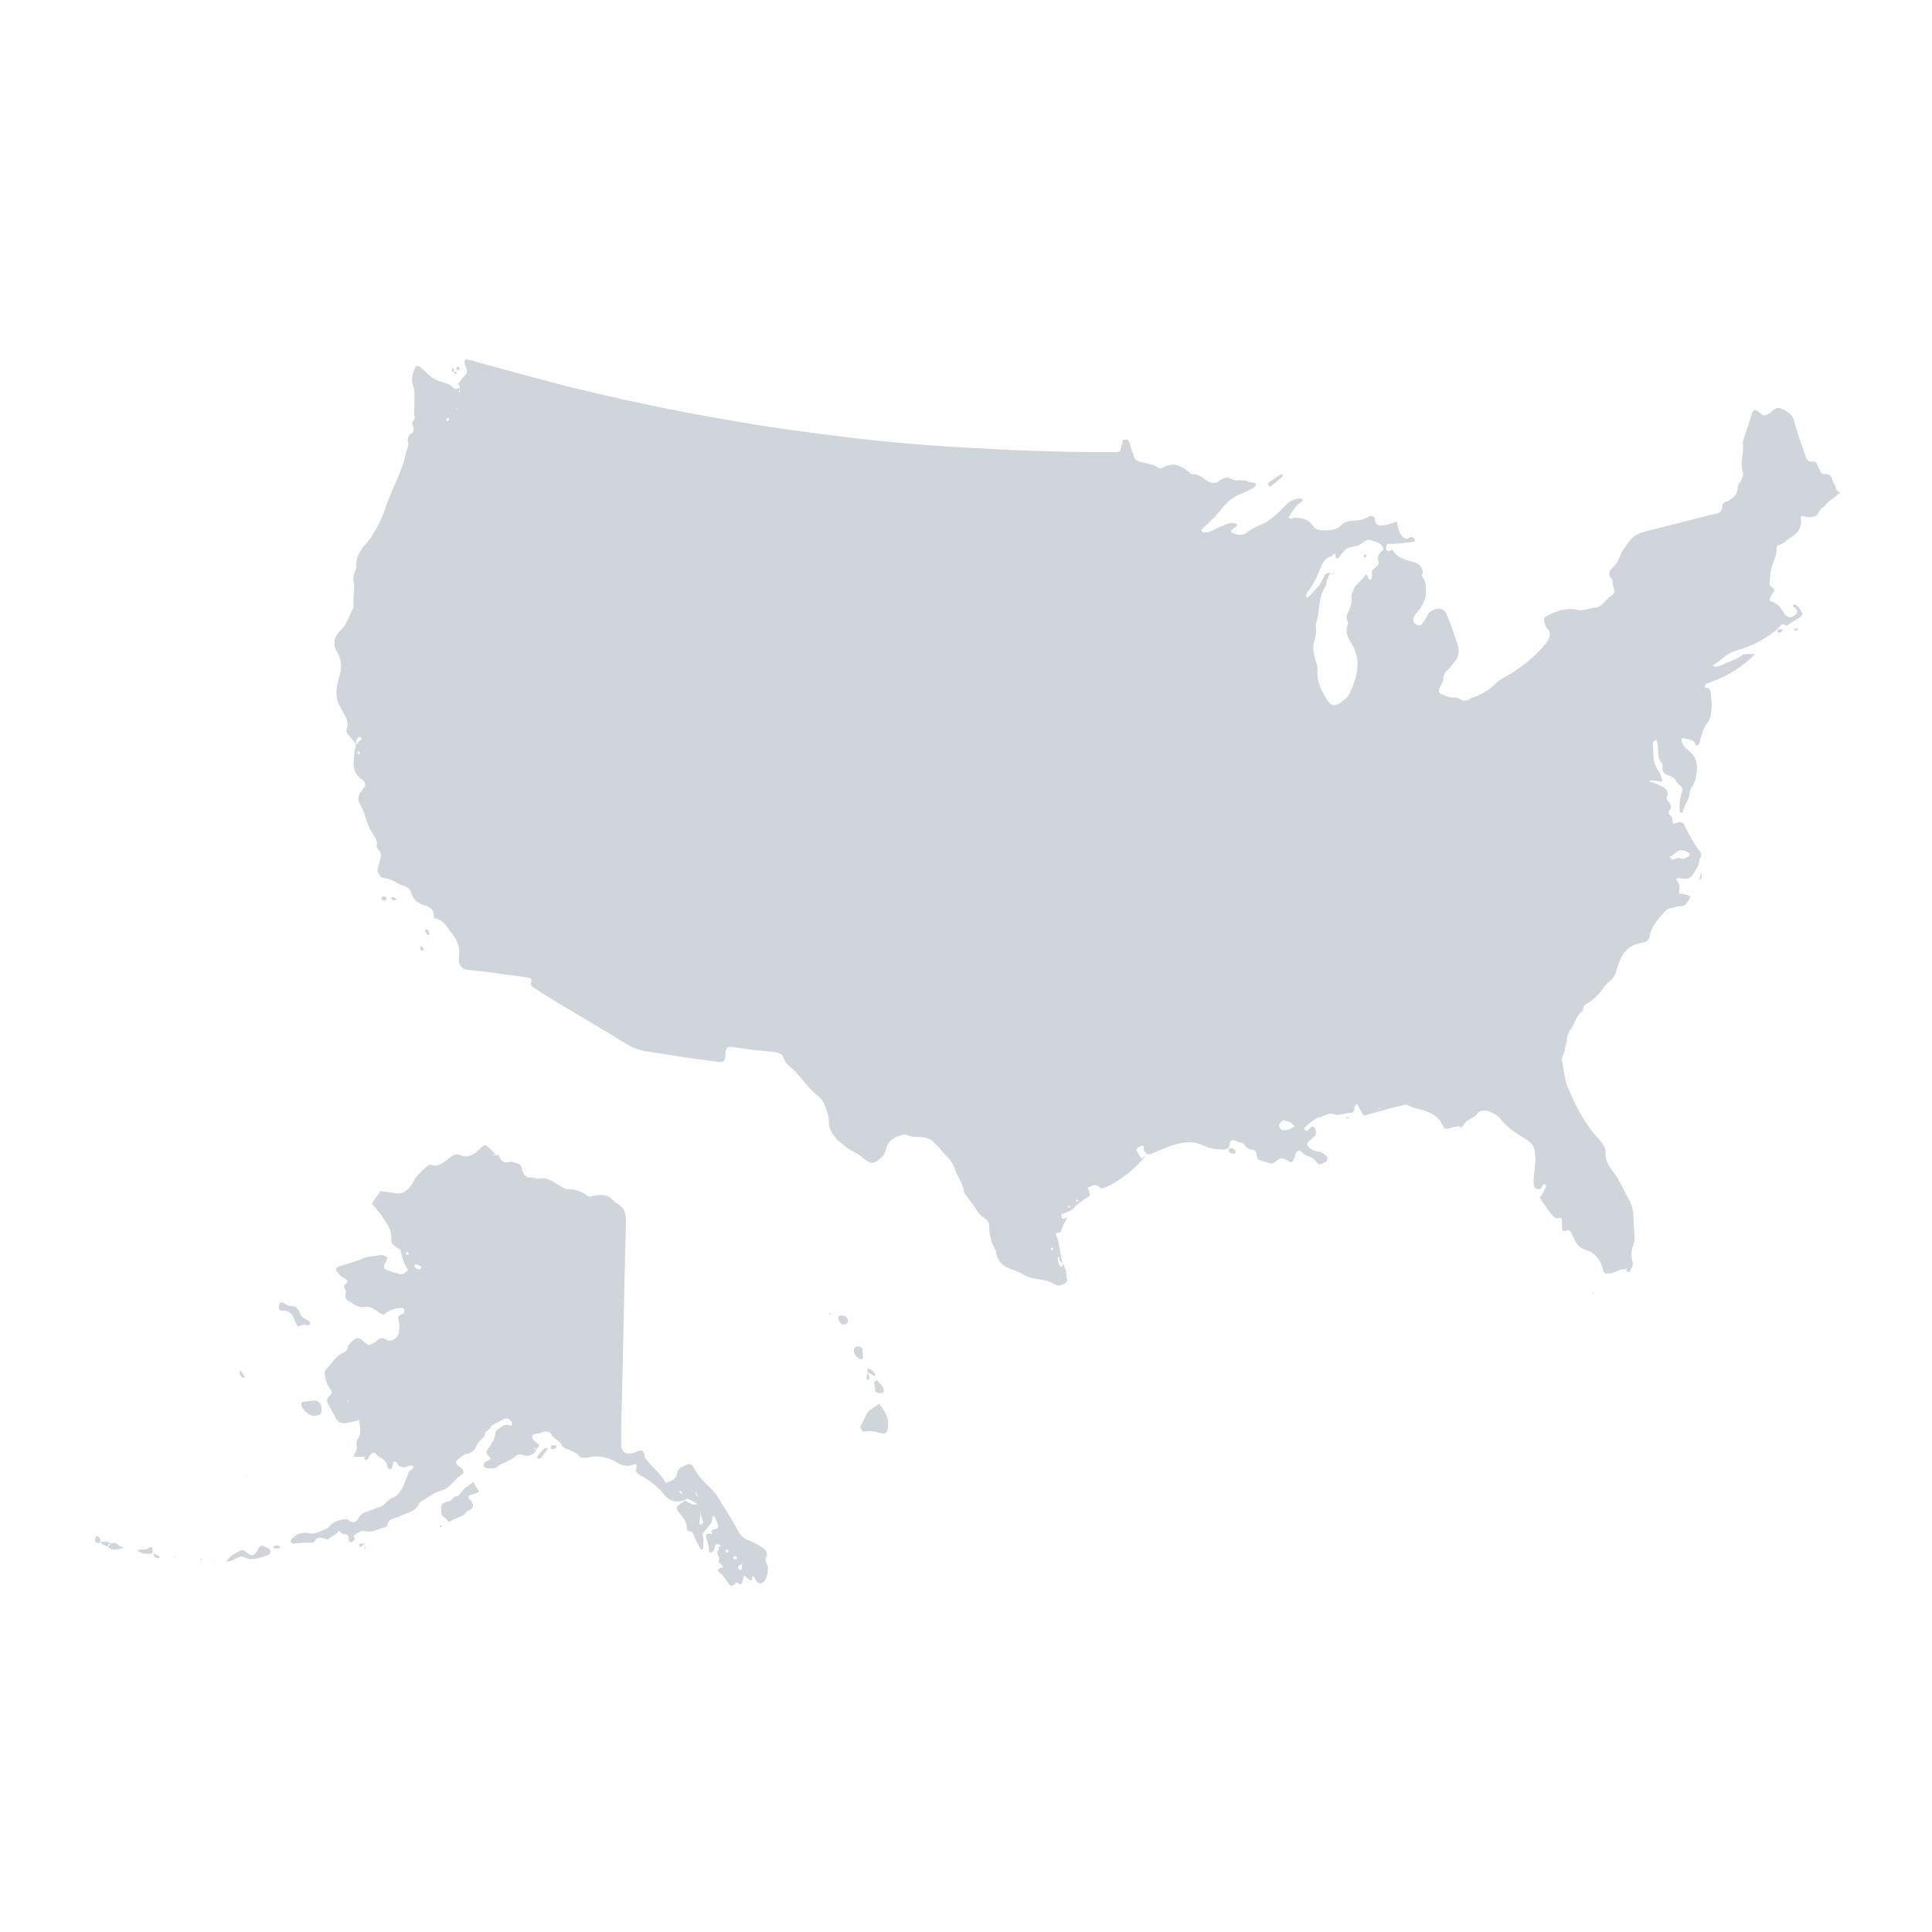 <?xml version="1.0" encoding="utf-8"?>
<!-- Generator: Adobe Illustrator 27.0.0, SVG Export Plug-In . SVG Version: 6.00 Build 0)  -->
<svg version="1.1" xmlns="http://www.w3.org/2000/svg" xmlns:xlink="http://www.w3.org/1999/xlink" x="0px" y="0px"
	 viewBox="0 0 200 200" style="enable-background:new 0 0 200 200;" xml:space="preserve">
<style type="text/css">
	.st0{fill:#CFD5DB;}
</style>
<g id="Capa_1">
	<g>
		<path class="st0" d="M174.2,93C174.2,93,174.2,93,174.2,93C174.2,93,174.2,93,174.2,93C174.2,93,174.2,93,174.2,93
			C174.2,93,174.2,93,174.2,93C174.2,93,174.2,93,174.2,93L174.2,93z"/>
		<path class="st0" d="M190,50.3c-0.4-0.4-0.2-1.4-1.2-1.2c-0.1,0-0.2-0.1-0.3-0.2c-0.1-0.2-0.2-0.4-0.3-0.6
			c-0.1-0.3-0.2-0.6-0.6-0.5c-0.4,0-0.6-0.2-0.7-0.6c-0.4-1.2-0.9-2.5-1.2-3.7c-0.2-0.7-0.7-0.9-1.3-1.2c-0.5-0.2-0.8,0.1-1.1,0.4
			c-0.1,0.1-0.1,0.1-0.2,0.1c-0.5,0.3-0.5,0.3-1.1-0.2c-0.2-0.2-0.5-0.2-0.6,0.1c-0.3,1-0.7,2.1-1,3.1c0.2,1-0.3,2,0,3
			c0.1,0.3,0,0.7-0.2,1c-0.1,0.2-0.3,0.4-0.3,0.6c0,0.8-0.5,1.2-1.1,1.5c-0.3,0.1-0.5,0.2-0.5,0.5c0,0.6-0.3,0.7-0.8,0.8
			c-2.4,0.6-4.7,1.2-7.1,1.8c-0.9,0.2-1.5,0.6-2,1.4c-0.3,0.4-0.6,0.8-0.7,1.2c-0.2,0.4-0.3,0.7-0.6,1c-0.4,0.4-0.8,0.8-0.2,1.4
			c0,0.4,0.1,0.7,0.2,1c0.1,0.2,0,0.4-0.2,0.6c-0.3,0.2-0.5,0.4-0.8,0.7c-0.2,0.3-0.6,0.6-1,0.6c-0.7,0.1-1.3,0.4-2,0.2
			c-1.1-0.2-2.1,0.2-3,0.7c-0.3,0.1-0.3,0.4-0.2,0.7c0.1,0.2,0.1,0.4,0.2,0.5c0.6,0.5,0.3,1,0,1.5c-0.1,0.2-0.3,0.3-0.4,0.5
			c-1,1.1-2.1,2-3.4,2.8c-0.5,0.3-1,0.5-1.4,0.9c-0.8,0.8-1.7,1.3-2.7,1.6c0,0-0.1,0-0.1,0.1c-0.3,0.2-0.6,0.2-0.9,0
			c-0.3-0.2-0.5-0.2-0.9-0.2c-0.3,0-0.7-0.2-1-0.3c-0.3-0.1-0.4-0.3-0.3-0.6c0.1-0.3,0.4-0.6,0.4-1c0-0.4,0.2-0.7,0.5-1
			c0.3-0.2,0.4-0.5,0.7-0.8c0.4-0.5,0.5-1.1,0.3-1.7c-0.3-1-0.7-2.1-1.1-3.1c-0.3-0.8-1-0.9-1.7-0.4c-0.2,0.1-0.3,0.3-0.4,0.5
			c-0.1,0.3-0.3,0.5-0.5,0.8c-0.1,0.1-0.3,0.2-0.5,0.1c-0.2-0.1-0.4-0.2-0.4-0.5c0-0.3,0.1-0.5,0.4-0.8c0.4-0.4,0.9-1.4,0.9-1.8
			c0-0.6,0.1-1.2-0.3-1.8c-0.1-0.1-0.1-0.3-0.1-0.3c0.2-0.3,0-0.6-0.1-0.8c-0.2-0.3-0.4-0.4-0.7-0.5c-0.8-0.2-1.7-0.4-2.2-1.2
			c0-0.1-0.2-0.1-0.3,0c-0.3,0.1-0.4,0-0.4-0.3c0-0.2,0-0.4,0.3-0.4c0.8,0,1.6-0.1,2.5-0.2c0.2,0,0.2-0.2,0.1-0.3
			c0-0.1-0.1-0.1-0.2-0.2c-0.1,0-0.2,0-0.2,0c-0.2,0.1-0.4,0.3-0.6,0.1c-0.2-0.1-0.4-0.3-0.5-0.6c-0.2-0.3-0.2-0.7-0.3-1.1
			c-0.6,0.2-1.1,0.4-1.7,0.4c-0.2,0-0.4-0.1-0.5-0.3c-0.1-0.2,0-0.5-0.2-0.6c-0.3-0.2-0.5,0-0.7,0.1c-0.4,0.2-0.9,0.3-1.4,0.3
			c-0.4,0-0.9,0.1-1.2,0.4c-0.5,0.6-1.1,0.6-1.9,0.6c-0.5,0-0.9-0.1-1.1-0.5c-0.5-0.7-1.2-0.8-1.9-0.8c-0.2,0-0.4,0.3-0.6-0.1
			c0.3-0.4,0.5-0.8,0.8-1.1c0.2-0.2,0.4-0.4,0.6-0.5c0.1-0.1,0.1-0.1,0-0.2c-0.1-0.1-0.1-0.1-0.2-0.1c-0.5,0-1,0.2-1.4,0.6
			c-0.3,0.3-0.7,0.7-1,1c-0.4,0.3-0.8,0.7-1.2,0.9c-0.7,0.3-1.4,0.6-1.9,1c-0.5,0.4-1.1,0.3-1.6,0c-0.2-0.1,0-0.2,0.1-0.3
			c0.1-0.1,0.1-0.1,0.1-0.2c0,0,0,0,0.1,0c0,0,0,0,0,0.1c0,0,0.1-0.1,0.1-0.1c0.1-0.1,0.3-0.3,0-0.4c-0.6-0.2-1,0.1-1.5,0.3
			c-0.5,0.2-0.9,0.5-1.4,0.6c-0.2,0-0.5,0.1-0.6-0.1c-0.1-0.2,0.1-0.3,0.2-0.4c0.7-0.6,1.4-1.3,2-2.1c0.5-0.6,1.1-1.1,1.9-1.4
			c0.2-0.1,0.5-0.2,0.7-0.3c0.3-0.2,0.8-0.3,0.8-0.7c0-0.2-0.6-0.1-0.9-0.3c-0.1-0.1-0.4,0-0.6-0.1c-0.3,0-0.7,0.1-1-0.1
			c-0.5-0.3-0.9-0.1-1.3,0.2c-0.4,0.3-0.8,0.2-1.2,0c-0.5-0.3-0.9-0.8-1.6-0.7c-0.1,0-0.3-0.2-0.4-0.3c-0.8-0.6-1.6-1-2.6-0.4
			c-0.1,0.1-0.4,0.1-0.5,0c-0.6-0.4-1.2-0.4-1.9-0.6c-0.3-0.1-0.5-0.2-0.6-0.5c-0.1-0.4-0.3-0.8-0.4-1.2c0-0.2-0.1-0.3-0.2-0.5
			c-0.1-0.1-0.2-0.1-0.3-0.1c-0.1,0-0.3,0-0.3,0.2c0,0.1,0,0.3-0.1,0.4c-0.1,0.7-0.1,0.7-0.8,0.7c-0.3,0-0.6,0-0.9,0
			c-5,0-10.1-0.2-15.1-0.5c-3.5-0.2-7-0.5-10.5-0.9c-4.1-0.5-8.1-1-12.1-1.7c-5.5-0.9-10.9-2-16.3-3.3c-3.8-0.9-7.6-2-11.3-3
			c-0.2-0.1-0.5-0.1-0.8-0.2c-0.1,0-0.2,0.1-0.2,0.2c0,0.2,0,0.4,0.1,0.5c0.2,0.4,0.2,0.8-0.2,1.1c-0.2,0.2-0.4,0.5-0.5,0.7
			c-0.1,0.1,0,0.2,0.1,0.3c0,0,0,0,0,0c0,0,0,0,0,0c0,0.2,0,0.3,0,0.5c0,0,0,0.1,0,0.1c-0.1,0-0.2,0-0.1-0.1c0-0.1,0.1-0.3,0.2-0.4
			c0,0,0,0,0,0c0,0,0,0,0,0c-0.3,0.1-0.6,0.3-0.8,0c-0.5-0.5-1.2-0.5-1.8-0.8c-0.6-0.3-1.1-0.9-1.6-1.3c-0.3-0.2-0.4-0.2-0.6,0.2
			c-0.2,0.6-0.4,1.1-0.1,1.8c0.1,0.3,0.1,0.7,0.1,1c0,0.3,0,0.7,0,1c0,0.3-0.1,0.7,0,1c0.2,0.4-0.3,0.6-0.2,0.9
			c0.1,0.4,0.3,0.8-0.3,1.1c-0.1,0.1-0.2,0.4-0.2,0.6c0.2,0.5-0.1,0.9-0.2,1.4c-0.4,1.9-1.4,3.5-2,5.3c-0.5,1.5-1.2,3-2.3,4.2
			c-0.5,0.6-0.9,1.3-0.8,2.1c0,0.2-0.1,0.5-0.2,0.7c-0.1,0.3-0.2,0.6-0.1,0.9c0.2,0.8-0.1,1.5,0,2.3c0,0.2,0,0.4-0.1,0.6
			c-0.4,0.7-0.6,1.6-1.3,2.2c-0.6,0.6-0.8,1.4-0.3,2.2c0.5,0.8,0.5,1.7,0.2,2.6c-0.3,1.1-0.5,2.2,0.2,3.2c0.1,0.2,0.2,0.4,0.3,0.6
			c0.3,0.5,0.5,1,0.3,1.6c-0.1,0.2,0,0.3,0.1,0.5c0.2,0.2,0.4,0.5,0.6,0.7c0.2,0.2,0.3,0.4,0.2,0.7c-0.2,0.5-0.1,1.1-0.2,1.7
			c0,0.5,0.2,1,0.6,1.4c0.1,0.1,0.3,0.2,0.4,0.3c0.2,0.2,0.3,0.4,0.1,0.7c-0.1,0.1-0.2,0.2-0.2,0.3c-0.5,0.5-0.5,1-0.2,1.5
			c0.2,0.4,0.4,0.8,0.5,1.2c0.2,0.7,0.5,1.4,0.9,2c0.2,0.3,0.4,0.6,0.3,1c-0.1,0.2,0.1,0.3,0.2,0.5c0.2,0.2,0.3,0.5,0.2,0.8
			c-0.1,0.4-0.2,0.8-0.3,1.1c-0.1,0.3,0.1,0.5,0.2,0.7c0.1,0.2,0.3,0.3,0.5,0.3c0.8,0.1,1.3,0.6,2,0.8c0.4,0.1,0.7,0.4,0.8,0.8
			c0.2,0.7,0.7,1,1.3,1.2c0.6,0.2,1,0.4,1,1.1c0,0.1,0,0.3,0.2,0.3c0.8,0.1,1.1,0.8,1.5,1.3c0.7,0.8,1.1,1.7,0.9,2.7
			c0,0,0,0.1,0,0.1c0,0.8,0.3,1.1,1,1.2c0.9,0.1,1.7,0.2,2.6,0.3c1.2,0.2,2.3,0.3,3.5,0.5c0.2,0,0.5,0.1,0.4,0.4
			c-0.1,0.2-0.1,0.4,0.2,0.6c0.3,0.2,0.6,0.4,0.9,0.6c2.9,1.8,5.9,3.5,8.8,5.3c0.8,0.5,1.6,0.7,2.4,0.8c1.5,0.2,3.1,0.5,4.6,0.7
			c0.8,0.1,1.5,0.2,2.3,0.3c0.7,0.1,0.8,0,0.9-0.6c0-0.1,0-0.2,0-0.3c0.1-0.6,0.2-0.7,0.8-0.6c1.4,0.2,2.8,0.4,4.3,0.5
			c0.4,0.1,0.8,0.2,0.9,0.6c0.2,0.5,0.5,0.8,0.9,1.1c0.3,0.3,0.7,0.7,1,1.1c0.5,0.6,1,1.2,1.6,1.7c0.4,0.3,0.7,0.7,0.8,1.1
			c0.2,0.5,0.4,1,0.4,1.6c0,0.8,0.4,1.4,0.9,1.9c0.6,0.5,1.1,1,1.8,1.3c0.5,0.2,0.8,0.6,1.3,0.9c0.4,0.3,0.7,0.2,1.1-0.1
			c0.4-0.3,0.7-0.6,0.8-1.1c0.2-0.8,0.8-1.3,1.6-1.5c0.2,0,0.4-0.1,0.6,0c0.4,0.2,0.8,0.2,1.3,0.2c0.8,0,1.3,0.3,1.8,0.9
			c0.1,0.1,0.2,0.2,0.3,0.3c0.5,0.7,1.2,1.1,1.5,2c0.3,0.9,0.9,1.6,1,2.5c0,0.2,0.3,0.4,0.4,0.6c0.2,0.3,0.4,0.5,0.6,0.8
			c0.3,0.5,0.6,1,1.1,1.3c0.3,0.2,0.5,0.4,0.5,0.8c0,0.9,0.2,1.8,0.7,2.6c0.1,1.2,0.9,1.7,1.9,2c0.8,0.3,1.4,0.8,2.3,0.9
			c0.7,0.1,1.4,0.2,2,0.6c0.3,0.2,0.7,0,1-0.2c0.3-0.2,0.1-0.5,0.1-0.7c0-0.4-0.1-0.8-0.3-1.2c0,0,0,0,0,0c-0.2-0.1-0.1,0.5-0.4,0.1
			c-0.2-0.3-0.2-0.5-0.2-0.9c0.3,0,0.1,0.3,0.2,0.4c0.1,0.1,0.2,0.2,0.3,0.3c0,0,0,0,0,0c0,0,0,0,0,0c0,0,0,0,0,0
			c-0.2-0.8-0.3-1.7-0.5-2.5c0-0.2-0.2-0.3-0.2-0.5c0-0.3,0.4-0.1,0.5-0.3c0.2-0.5,0.4-1,0.7-1.5c-0.3,0.2-0.5,0.2-0.6,0
			c-0.1-0.2,0-0.3,0.2-0.4c0.4-0.1,0.9-0.3,1.1-0.6c0.4-0.4,0.8-0.7,1.3-1c0.4-0.2,0.4-0.3,0.2-0.8c0-0.1-0.2-0.2,0-0.3
			c0.3-0.1,0.6-0.4,1-0.1c0.2,0.1,0.3,0.3,0.5,0.2c1.2-0.4,3.1-1.8,4-2.9l0,0c0,0,0,0,0,0c0.1-0.1,0.2-0.2,0.3-0.3c0,0,0,0,0-0.1
			c0,0,0,0,0,0c-0.1,0.1-0.2,0.2-0.3,0.3c-0.2-0.3-0.3-0.5-0.5-0.8c-0.1-0.2,0-0.4,0.3-0.5c0.2-0.1,0.5-0.2,0.4,0.2
			c0,0.3,0.2,0.4,0.4,0.6c0.3,0,0.5-0.1,0.7-0.2c0.7-0.3,1.4-0.6,2.1-0.8c1-0.3,2-0.4,3,0.1c0.6,0.3,1.3,0.4,2,0.4
			c0.4,0,0.7-0.1,0.7-0.6c0-0.3,0.3-0.5,0.6-0.3c0.3,0.2,0.8,0.1,1,0.5c0.1,0.2,0.4,0.4,0.6,0.4c0.4,0,0.6,0.2,0.6,0.7
			c0,0.2,0.1,0.3,0.3,0.4c0.3,0.1,0.7,0.2,1,0.3c0.3,0.1,0.5,0,0.7-0.2c0.6-0.4,0.6-0.4,1.3,0c0.2,0.2,0.4,0.1,0.5-0.1
			c0-0.1,0.1-0.2,0.1-0.2c0.1-0.2,0.1-0.6,0.3-0.7c0.3-0.3,0.5,0.2,0.7,0.3c0.4,0.2,0.9,0.3,1.2,0.7c0.3,0.4,0.4,0.4,0.8,0.2
			c0.2-0.1,0.4-0.2,0.4-0.4c0.1-0.3-0.2-0.4-0.3-0.5c-0.2-0.2-0.5-0.3-0.8-0.3c-0.4-0.1-0.8-0.3-1-0.7c0.1-0.4,0.4-0.5,0.7-0.8
			c0.3-0.3,0.3-0.5,0.1-0.9c-0.1-0.2-0.3-0.2-0.4-0.1c-0.1,0.1-0.2,0.2-0.3,0.3c-0.1,0.1-0.2,0.1-0.3,0c-0.1-0.1-0.1-0.2,0-0.3
			c0.5-0.5,1-0.9,1.7-1.1c0.4-0.1,0.7-0.4,1.1-0.3c0.7,0.3,1.3-0.1,1.9-0.1c0.2,0,0.4-0.1,0.4-0.4c0-0.2,0-0.4,0.3-0.5
			c0.2,0.4,0.4,0.8,0.7,1.2l0,0c1.4-0.4,2.7-0.8,4.1-1.1c0.1,0,0.3-0.1,0.4,0c0.7,0.4,1.6,0.4,2.3,0.8c0.5,0.2,1,0.6,1.3,1.2
			c0.2,0.5,0.3,0.5,0.8,0.4c0.3-0.1,0.7-0.2,1-0.2l0,0l0,0v0c0,0,0,0,0,0h0c0.1,0,0.1,0,0.2,0c-0.1,0-0.1,0-0.2,0
			c0.1,0.2,0.2,0.1,0.2,0c0,0,0,0,0.1,0l0,0c0.1-0.1,0.2-0.3,0.3-0.4c0.4-0.4,1-0.5,1.3-1c0.1-0.2,0.6-0.3,1-0.2
			c0.5,0.2,1,0.4,1.3,0.8c0.7,0.9,1.6,1.5,2.6,2.1c0.1,0.1,0.2,0.1,0.3,0.2c0.4,0.3,0.7,0.7,0.7,1.3c0.1,0.7,0,1.4-0.1,2.1
			c0,0.4-0.1,0.8,0,1.2c0,0.2,0.2,0.4,0.4,0.4c0.2,0,0.3,0,0.4-0.2c0.1-0.1,0.1-0.4,0.3-0.3c0.3,0.1,0.1,0.4,0,0.5
			c-0.1,0.3-0.3,0.6-0.5,0.9c0.4,0.6,0.8,1.2,1.2,1.7c0.2,0.2,0.4,0.5,0.7,0.4c0.4-0.1,0.4,0.1,0.4,0.4c0,0.2,0,0.4,0,0.6
			c0,0.3,0.1,0.4,0.4,0.3c0.3-0.1,0.5,0,0.6,0.3c0.1,0.2,0.2,0.4,0.3,0.6c0.2,0.6,0.6,0.9,1.2,1.1c0.9,0.3,1.5,1,1.7,1.9
			c0.2,0.6,0.2,0.6,0.9,0.5c0.5-0.1,0.9-0.5,1.5-0.4c0,0,0,0,0,0c0,0,0,0,0,0c0-0.1,0-0.1,0.1-0.1c0,0,0,0.1,0,0.1
			c-0.1,0.2,0,0-0.1,0c0,0,0,0,0,0c0,0,0,0,0,0c0.1,0.1,0.1,0.2,0.2,0.3c0,0,0.2,0,0.2-0.1c0.2-0.3,0.4-0.6,0.3-1
			c-0.2-0.6-0.1-1.2,0.1-1.8c0.1-0.2,0.1-0.4,0.1-0.6c0-0.7-0.1-1.4-0.1-2.1c0-0.6-0.1-1.2-0.4-1.8c-0.6-1-1-2.1-1.7-3
			c-0.4-0.5-0.8-1.1-0.8-1.8c0.1-0.7-0.3-1.1-0.7-1.6c-1.5-1.6-2.5-3.6-3.3-5.6c-0.3-0.8-0.3-1.7-0.5-2.5c-0.1-0.4,0.3-0.8,0.3-1.2
			c0-0.3,0.2-0.6,0.2-0.9c0-0.5,0.2-0.9,0.5-1.3c0.4-0.6,0.5-1.4,1.2-1.8c-0.1-0.6,0.4-0.7,0.7-0.9c0.4-0.3,0.7-0.6,1-0.9
			c0.3-0.4,0.6-0.9,1-1.2c0.5-0.4,0.7-0.9,0.8-1.4c0.4-1.3,1-2.4,2.6-2.6c0.5-0.1,0.7-0.3,0.8-0.8c0.2-1,0.9-1.7,1.6-2.5
			c0.2-0.2,0.4-0.3,0.7-0.3c0.3-0.1,0.6-0.2,0.9-0.2c0.4,0,0.6-0.2,0.8-0.6c0.1-0.1,0.2-0.3,0.2-0.4c-0.4-0.2-0.8-0.3-1.2-0.3
			c0.1-0.9,0.1-0.9-0.3-1.5c0.1,0,0.2-0.1,0.2-0.1c0.4,0,0.9,0.2,1.3-0.1c0.3-0.3,0.6-0.8,0.8-1.2c0.2-0.3,0-0.7,0.3-0.9
			c0,0,0-0.3,0-0.4c-0.7-0.8-1.1-1.7-1.6-2.6c-0.3-0.7-0.4-0.7-1.3-0.4c0,0,0,0,0,0c-0.1,0-0.1,0,0-0.1c0,0,0,0,0,0.1c0,0,0,0,0,0
			c-0.1-0.3,0-0.7-0.3-0.9c-0.2-0.1-0.2-0.3-0.1-0.5c0.3-0.3,0.2-0.6-0.1-0.9c-0.2-0.2-0.2-0.4-0.1-0.6c0.1-0.5-0.1-0.8-0.6-1
			c-0.4-0.2-0.8-0.4-1.3-0.5c0.5-0.3,0.9,0.1,1.4,0c-0.1-0.4-0.2-0.8-0.4-1.1c-0.7-0.9-0.5-1.9-0.6-2.8c0-0.2,0.2-0.4,0.4-0.4
			c0,0,0,0,0,0c0,0,0,0.1,0,0.1l0,0c0,0,0,0,0,0c0.3,0.8-0.1,1.7,0.6,2.4c0,0,0,0.2,0,0.2c0,0.7,0.1,0.8,0.7,1
			c0.3,0.1,0.5,0.2,0.7,0.5c0.1,0.2,0.2,0.4,0.4,0.5c0.3,0.2,0.3,0.4,0.2,0.7c-0.2,0.7-0.3,1.3-0.2,2c0,0.1,0.1,0.2,0.2,0.1
			c0,0,0.1,0,0.1,0c0.1-0.7,0.6-1.2,0.7-1.9c0-0.3,0.1-0.6,0.3-0.8c0.2-0.4,0.4-0.8,0.4-1.2c0.2-1,0-1.9-0.8-2.5
			c-0.4-0.3-0.8-0.7-0.7-1.3c1.2,0.2,1.2,0.2,1.5,0.8c0.3-0.1,0.4-0.3,0.4-0.6c0.2-0.6,0.3-1.2,0.7-1.7c0.5-0.6,0.4-1.2,0.5-1.8
			c0-0.5-0.1-0.9-0.1-1.4c0-0.3-0.2-0.5-0.5-0.5c-0.2,0-0.1-0.3,0-0.4c0.2-0.1,0.3-0.1,0.5-0.2c1.8-0.6,3.3-1.6,4.6-2.9
			c-0.3,0-0.5,0-0.8,0l0,0c0,0,0,0,0,0v0c0,0,0,0-0.1,0c0,0,0,0,0,0c-0.1,0.1-0.2,0-0.3,0c0,0,0,0,0,0c0,0,0,0,0,0l0,0
			c-0.7,0.6-1.6,0.8-2.4,1.2c-0.3,0.1-0.6,0.2-0.8,0c0,0,0,0,0,0c0,0,0,0,0,0c0.1,0,0.1,0.1,0,0c0,0,0,0,0,0c0,0-0.1,0,0,0
			c0,0,0,0,0,0c0,0,0,0,0,0c0,0,0,0,0,0c0,0,0,0,0,0c0,0,0,0,0,0c0.2-0.2,0.5-0.3,0.7-0.5c0.6-0.5,1.1-0.9,1.9-1.1
			c1.4-0.4,2.8-1.1,4-2.1c0.3-0.2,0.5-0.9,1-0.4c0,0,0.2-0.1,0.3-0.2c0.3-0.2,0.6-0.4,1-0.6c0.4-0.3,0.5-0.4,0.2-0.8
			c-0.1-0.2-0.2-0.4-0.4-0.5c-0.1-0.1-0.3-0.2-0.3-0.1c-0.3,0.2,0,0.2,0.1,0.3c0.2,0.2,0.4,0.4,0.1,0.7c-0.3,0.3-0.7,0.4-0.9,0.2
			c-0.2-0.1-0.3-0.3-0.4-0.5c-0.6-0.8-0.6-0.8-1.4-1.1c0-0.4,0.2-0.6,0.4-0.9c0.3-0.5-0.5-0.5-0.4-0.9c0-0.1,0-0.3,0-0.4
			c0-0.3,0.1-0.5,0.1-0.8c0.1-0.9,0.7-1.6,0.6-2.5c0-0.1,0.2-0.3,0.2-0.3c0.5,0,0.8-0.5,1.2-0.7c0.8-0.5,1.3-1.1,1.1-2.1
			c0-0.1,0.1-0.1,0.1-0.2c0.4,0.1,0.8,0.2,1.2,0.1c0.6-0.1,0.5-0.6,0.9-0.9c0,0-0.1,0-0.1,0c0,0,0.1,0,0.1,0c0.4-0.2,0.6-0.7,1-0.9
			c0.3-0.2,0.6-0.5,0.9-0.7C189.9,50.7,190.1,50.4,190,50.3z M37.2,78.1c-0.1,0-0.2-0.1-0.2-0.2c0-0.1,0.1-0.1,0.1-0.2
			c0,0.1,0.1,0.1,0.1,0.2C37.3,78,37.3,78.1,37.2,78.1z M37.2,76.7c-0.1,0.1-0.2,0.3-0.3,0.4c-0.1-0.2,0-0.3,0-0.5
			c0.1-0.1,0.1-0.3,0.3-0.3c0,0,0.1,0,0.1,0C37.6,76.6,37.3,76.6,37.2,76.7z M42.7,46.3L42.7,46.3L42.7,46.3L42.7,46.3z M46.4,43.6
			c-0.1,0-0.2-0.1-0.2-0.1c0-0.1,0-0.2,0.1-0.2c0.1-0.1,0.2,0,0.2,0.1C46.4,43.5,46.4,43.5,46.4,43.6z M47.3,42.4c0,0-0.1,0-0.1,0
			c0,0,0-0.1,0-0.1C47.2,42.3,47.3,42.3,47.3,42.4C47.3,42.3,47.3,42.4,47.3,42.4z M47.6,41.3L47.6,41.3L47.6,41.3L47.6,41.3z
			 M109,129.3c0,0.1-0.1,0.1-0.1,0.2c0-0.1-0.1-0.1-0.1-0.2c0-0.1,0.1-0.1,0.1-0.2C108.9,129.1,109,129.2,109,129.3z M110.6,125
			C110.5,125,110.5,124.9,110.6,125c0-0.1,0-0.1,0-0.2c0.1,0,0.2,0,0.2,0.1C110.7,125,110.7,125,110.6,125z M111.5,124.4
			c-0.1,0-0.1-0.1-0.1-0.2c0,0,0.1,0,0.1-0.1c0,0.1,0.1,0.1,0.1,0.2C111.6,124.4,111.5,124.4,111.5,124.4z M132.9,117
			c-0.3,0-0.5-0.3-0.5-0.5c0.1-0.3,0.4-0.6,0.6-0.5c0.4,0.1,0.7,0.2,1,0.6C133.7,116.8,133.4,117,132.9,117z M142.8,114.8
			c-0.1,0-0.1-0.1,0-0.1c0,0,0.1,0,0.1,0c0,0,0,0.1,0,0.1C142.9,114.8,142.9,114.8,142.8,114.8z M143.1,57c-0.2,0.1-0.3,0.3-0.4,0.5
			c-0.2,0.3,0.1,0.6,0,0.9c-0.1,0.2-0.4,0.4-0.6,0.6c-0.2,0.2,0,0.5-0.1,0.8c0,0.1-0.1,0.3-0.2,0.2c-0.1,0-0.2-0.2-0.2-0.3
			c0-0.1-0.1-0.1-0.2-0.3c-0.3,0.7-1.1,1-1.3,1.7c-0.1,0.2-0.2,0.4-0.2,0.6c0.1,0.6-0.1,1.2-0.4,1.8c-0.1,0.2-0.1,0.4-0.1,0.6
			c0.1,0.2,0.2,0.4,0.1,0.6c-0.3,0.8,0.1,1.4,0.4,1.9c1.1,1.8,0.6,3.5-0.2,5.2c-0.1,0.3-0.4,0.5-0.6,0.7c-1,0.8-1.4,0.6-2-0.5
			c-0.5-0.9-0.8-1.7-0.7-2.7c0-0.3-0.1-0.6-0.2-0.9c-0.2-0.7-0.4-1.4-0.1-2.2c0.1-0.4,0.2-0.8,0.1-1.3c0-0.1,0-0.2,0-0.3
			c0.5-1.2,0.2-2.6,0.9-3.7c0.3-0.5,0.2-1.2,0.7-1.6l0,0c-0.3,0-0.5,0-0.7,0.3c-0.1,0.3-0.3,0.5-0.4,0.8c-0.1,0.2-1.1,1.3-1.4,1.5
			c-0.2-0.3,0-0.6,0.2-0.8c0.6-0.7,0.9-1.7,1.3-2.5c0.2-0.5,0.5-0.9,1-1c0.1,0,0.2-0.3,0.4-0.3c0,0.2,0.1,0.3,0.1,0.5
			c0.1,0,0.2,0,0.2,0c0.3-0.3,0.5-0.7,0.9-1c0.3-0.2,0.7-0.2,1.1-0.3c0.1,0,0.2-0.1,0.4-0.2c0.3-0.2,0.5-0.5,0.9-0.4
			c0.4,0.1,0.8,0.2,1.2,0.5C143.2,56.7,143.3,56.9,143.1,57z M173.5,93.6L173.5,93.6L173.5,93.6L173.5,93.6z M172.9,88.7
			c0.3-0.2,0.5-0.4,0.8-0.6c0.3-0.2,1,0,1.2,0.3c0,0,0,0.2,0,0.2c-0.2,0.1-0.4,0.3-0.7,0.3c-0.1,0-0.3-0.1-0.5-0.1
			c-0.2,0.1-0.4,0.1-0.6,0.2c0,0-0.1-0.1-0.2-0.2C172.8,88.8,172.8,88.7,172.9,88.7z"/>
		<path class="st0" d="M79.3,161.3c0.3-0.7-0.2-1-0.7-1.3c-0.3-0.2-0.7-0.4-1-0.5c-0.6-0.2-1-0.6-1.3-1.2c-0.6-1.2-1.4-2.3-2.1-3.5
			c-0.1-0.2-0.3-0.4-0.5-0.6c-0.7-0.7-1.4-1.3-1.9-2.3c-0.2-0.4-0.5-0.4-0.9-0.2c-0.4,0.2-0.7,0.3-0.8,0.8c-0.1,0.7-0.6,0.8-1.2,1
			c-0.5-1-1.3-1.5-1.9-2.3c-0.2-0.2-0.3-0.4-0.3-0.7c-0.1-0.3-0.2-0.4-0.6-0.3c-0.2,0-0.3,0.2-0.5,0.2c-1,0.2-1.3-0.1-1.3-1.1
			c0-0.4,0-0.9,0-1.3c0.2-7.2,0.3-14.3,0.5-21.5c0-0.8-0.1-1.5-0.9-1.9c-0.2-0.1-0.4-0.3-0.6-0.5c-0.3-0.3-0.7-0.4-1.2-0.4
			c-0.3,0-0.5,0.1-0.8,0.1c-0.2,0.1-0.4,0.1-0.6-0.1c-0.6-0.4-1.2-0.6-2-0.6c-0.2,0-0.3-0.1-0.5-0.2c-0.3-0.2-0.7-0.4-1-0.6
			c-0.4-0.2-0.7-0.4-1.2-0.3c-0.3,0.1-0.7-0.1-1-0.1c-0.6,0-0.8-0.2-1-1c0-0.2-0.1-0.3-0.3-0.4c-0.3-0.1-0.7-0.3-1-0.2
			c-0.5,0.1-0.8,0-1-0.6c0-0.1-0.2-0.2-0.3-0.1c0,0,0,0,0,0c0,0,0,0,0,0c-0.2,0-0.3,0-0.5-0.1c0,0,0,0-0.1,0c0,0,0,0.1,0,0.1
			c0,0,0-0.1,0-0.1c0,0,0,0,0,0c0,0,0,0,0,0c0,0,0,0,0.1,0c0.2,0,0.3,0,0.5,0.1c0,0,0,0,0,0c0,0,0,0,0,0c-0.2-0.2-0.4-0.4-0.6-0.6
			c-0.6-0.6-0.6-0.6-1.2,0c-0.5,0.5-1.1,0.9-1.9,0.6c-0.4-0.2-0.7-0.1-1.1,0.2c-0.2,0.1-0.3,0.3-0.5,0.4c-0.4,0.3-0.9,0.6-1.4,0.4
			c-0.2-0.1-0.4,0.1-0.6,0.2c-0.5,0.5-1.1,1-1.4,1.7c-0.4,0.7-1,1.2-1.9,1c-0.5-0.1-0.9-0.1-1.4-0.2c-0.3,0.4-0.6,0.8-0.9,1.3
			c0.3,0.4,0.6,0.7,0.9,1.1c0.5,0.8,1.2,1.5,1.1,2.6c0,0.4,0.2,0.6,0.5,0.8c0.2,0.1,0.4,0.2,0.5,0.4c0.1,0.7,0.3,1.3,0.7,1.9
			c0.1,0.1-0.1,0.2-0.2,0.3c-0.2,0.2-0.4,0.2-0.6,0.2c-0.3-0.1-0.7-0.2-1-0.3c-0.8-0.3-0.8-0.3-0.4-1.1c0-0.1,0.1-0.2,0.1-0.3
			c-0.2-0.2-0.5-0.3-0.7-0.3c-0.6,0.2-1.3,0.1-1.9,0.4c-0.7,0.3-1.4,0.5-2.1,0.7c-0.7,0.2-0.8,0.4-0.3,0.9c0.2,0.2,0.3,0.3,0.5,0.4
			c0.3,0.2,0.6,0.3,0.1,0.7c-0.3,0.2,0.2,0.5,0.1,0.9c-0.2,0.5,0.1,0.7,0.5,0.9c0.4,0.3,0.9,0.6,1.4,0.5c0.5-0.1,0.9,0.1,1.3,0.4
			c0.2,0.2,0.4,0.3,0.7,0.4c0.5-0.4,1.1-0.7,1.8-0.7c0.1,0,0.3,0,0.3,0.1c0.1,0.2,0.1,0.4-0.1,0.5c-0.6,0.2-0.5,0.5-0.4,0.9
			c0.1,0.3,0,0.6,0,0.9c0,0.6-0.7,1.2-1.3,0.9c-0.4-0.3-0.7-0.2-1,0.1c-0.1,0.1-0.2,0.2-0.3,0.2c-0.5,0.3-0.6,0.3-1-0.1
			c-0.6-0.5-0.8-0.5-1.3,0c-0.2,0.2-0.4,0.4-0.4,0.6c0,0.2-0.2,0.4-0.4,0.5c-0.8,0.3-1.2,1.1-1.8,1.7c-0.1,0.1-0.2,0.3-0.2,0.5
			c0.1,0.4,0.1,0.9,0.4,1.3c0.4,0.6,0.5,0.7,0.1,1c-0.3,0.3-0.3,0.6-0.1,0.9c0.2,0.4,0.4,0.7,0.6,1.1c0.4,0.8,0.6,0.9,1.4,0.8
			c0.4-0.1,0.8-0.2,1.2-0.3c0,0.7,0.3,1.4-0.2,2c-0.1,0.1-0.1,0.3-0.1,0.5c0.1,0.4,0,0.8-0.3,1.2c0.1,0.1,0.1,0.1,0.2,0.1
			c0.3,0,0.7,0,1,0c0,0,0,0,0,0c0,0,0,0,0,0c-0.1,0-0.1,0,0-0.1c0,0,0,0,0,0.1c0,0,0,0,0,0c0,0,0,0,0,0c0,0,0,0,0,0c0,0,0,0,0,0
			c-0.1,0.1-0.1,0.2,0,0.3c0.1,0.1,0.1,0.1,0.2,0c0,0,0.1-0.1,0.1-0.1c0.1-0.2,0.2-0.5,0.5-0.6c0.3-0.1,0.4,0.3,0.6,0.4
			c0.5,0.2,0.8,0.5,0.9,1c0,0,0,0.1,0,0.1c0.1,0.1,0.2,0.2,0.3,0.2c0.1,0,0.2-0.1,0.2-0.2c0-0.2,0.1-0.3,0.1-0.5
			c0-0.1,0.1-0.1,0.2-0.1c0.1,0,0.1,0.1,0.2,0.1c0.1,0.4,0.4,0.5,0.8,0.5c0.3-0.1,0.6-0.3,0.9-0.1c0,0.3-0.4,0.4-0.5,0.6
			c-0.1,0.3-0.2,0.6-0.3,0.8c-0.3,0.8-0.6,1.6-1.5,1.9c-0.2,0.1-0.4,0.3-0.5,0.4c-0.2,0.3-0.4,0.4-0.7,0.5c-0.4,0.1-0.7,0.3-1.1,0.4
			c-0.4,0.1-0.8,0.3-1,0.6c-0.3,0.6-0.6,0.8-1.2,0.3c-0.1-0.1-0.4,0-0.6,0c-0.4,0.1-0.7,0.2-1.1,0.5c-0.2,0.2-0.4,0.4-0.6,0.5
			c-0.6,0.2-1.1,0.6-1.8,0.4c-0.6-0.1-1.3,0.1-1.7,0.6c-0.1,0.1-0.1,0.2-0.1,0.3c0,0.1,0.2,0.2,0.3,0.2c0.6-0.1,1.3-0.1,1.9-0.1
			c0.1,0,0.3-0.1,0.3-0.2c0.3-0.5,0.7-0.3,1.1-0.2c0,0,0,0,0,0c0,0,0-0.1,0-0.1l0,0.1c0,0,0,0,0,0c0.1,0,0.2,0.1,0.2,0.1
			c0.4-0.4,1-0.5,1.2-1c0,0,0,0,0,0c0,0,0,0,0,0c0,0,0,0,0,0l0,0.1c0.2,0.1,0.3,0.3,0.5,0.3c0.4,0,0.5,0.2,0.5,0.6
			c0,0.2,0.2,0.3,0.4,0.2c0.1-0.1,0.3-0.2,0.2-0.4c-0.1-0.1-0.1-0.3,0-0.3c0.3-0.2,0.7-0.5,1.1-0.4c0.7,0.2,1.3-0.2,2-0.4
			c0.1,0,0.3-0.1,0.3-0.2c0.1-0.7,0.7-0.7,1.2-0.9c0.7-0.4,1.7-0.4,2.1-1.4c0,0,0.1-0.1,0.1-0.1c0.7-0.4,1.4-1,2.2-1.2
			c1-0.3,1.4-1.3,2.2-1.7c0.1-0.1,0.1-0.3,0-0.5c-0.1-0.1-0.3-0.2-0.4-0.3c-0.4-0.4-0.4-0.5,0-0.8c0.3-0.2,0.5-0.5,0.9-0.5
			c0.4-0.1,0.8-0.4,0.9-0.8c0.2-0.5,0.6-0.7,0.9-1.1l0,0c-0.1-0.4,0.3-0.5,0.5-0.7c0.3-0.6,1-0.7,1.5-1c0.3-0.2,0.7,0.1,0.8,0.4
			c0,0.1,0,0.3-0.1,0.3c-0.6-0.3-1,0.1-1.4,0.4c-0.1,0-0.2,0.2-0.2,0.3c-0.1,0.7-0.4,1.2-0.8,1.7c-0.1,0.1-0.2,0.3-0.1,0.5
			c0.1,0.2,0.3,0.3,0.4,0.5c-0.1,0.1-0.2,0.2-0.3,0.2c-0.2,0.1-0.5,0.2-0.4,0.6c0.1,0.2,0.3,0.2,0.6,0.2c0.3,0,0.6,0,0.7-0.1
			c0.6-0.5,1.3-0.6,1.9-1.1c0.2-0.2,0.4-0.3,0.8-0.2c0.5,0.2,1,0.1,1.4-0.4c0,0,0,0,0,0c0,0,0,0,0,0c0,0,0,0,0-0.1
			c-0.1,0-0.1-0.1-0.2-0.1c0-0.1,0-0.1,0-0.2c0,0,0.1,0.1,0.1,0.1c0,0.1,0,0.1,0,0.2c0,0,0,0,0,0c0.5-0.4,0.5-0.5,0.2-0.7
			c-0.2-0.2-0.6-0.4-0.5-0.7c0.1-0.4,0.6-0.2,0.9-0.4c0.2-0.1,0.4-0.1,0.6-0.1c0.2,0,0.4,0.1,0.5,0.3c0.2,0.5,0.9,0.6,1.1,1.2
			c0.1,0.2,0.5,0.3,0.8,0.4c0.3,0.2,0.8,0.3,1,0.7c0.4,0.2,0.8,0.1,1.3,0c0.8-0.1,1.7,0.1,2.4,0.5c0.6,0.4,1.2,0.6,1.9,0.3
			c0.1-0.1,0.4,0,0.3,0.3c-0.1,0.3-0.1,0.5,0.2,0.7c1,0.6,2,1.2,2.7,2.2c0,0,0.1,0.1,0.1,0.1c0.5,0.5,1.1,0.7,1.9,0.4c0,0,0,0,0,0
			c0,0,0,0,0,0c0.1-0.1,0.3-0.2,0.5-0.1c0.3,0.1,0.6,0.3,0.9,0.5c-0.6,0.2-0.9-0.2-1.4-0.4c0,0,0,0,0,0c0,0,0,0,0,0
			c0,0.2-0.1,0.2-0.3,0.3c-0.5,0.4-0.6,0.5-0.2,1c0.4,0.5,0.8,0.9,0.8,1.6c0,0.1,0.1,0.3,0.2,0.3c0.3,0,0.4,0.1,0.5,0.4
			c0.2,0.5,0.4,0.9,0.7,1.4c0,0.1,0.2,0.1,0.2,0.1c0.1,0,0.1-0.1,0.1-0.2c0-0.5,0.1-0.9-0.1-1.4c0.3-0.4,0.6-0.7,0.9-1.1
			c0.2-0.2,0-0.6,0.3-0.8c0.2,0.3,0.3,0.6,0.4,0.9c0.1,0.4,0,0.5-0.4,0.5c-0.2,0-0.3,0.3-0.2,0.5c0,0,0,0,0,0c0-0.1,0-0.1,0.1,0
			c0,0,0,0-0.1,0c0,0,0,0,0,0c-0.4-0.1-0.7,0-0.6,0.3c0.1,0.5,0.3,0.9,0.3,1.4c0,0.1,0,0.3,0.2,0.2c0.1,0,0.2-0.1,0.3-0.2
			c0-0.1,0.1-0.2,0.1-0.4c0-0.3,0.3-0.3,0.5-0.2c0.4,0.2-0.1,0.1-0.1,0.3c0,0.1,0,0.3-0.1,0.4c-0.2,0.3,0.3,0.6,0.1,1
			c0,0,0,0.2,0.1,0.2c0.1,0.1,0.2,0.2,0.3,0.3c0,0,0,0,0,0c0,0.1,0.1,0.2,0.1,0.3c0-0.1-0.2-0.1-0.1-0.2c0,0,0,0,0,0
			c-0.5,0.2-0.6,0.4-0.3,0.6c0.4,0.3,0.6,0.7,0.9,1.1c0.2,0.3,0.4,0.4,0.7,0c0.1-0.1,0.2-0.1,0.3,0c0.1,0.1,0.2,0.1,0.3,0.1
			c0.2-0.1,0.1-0.3,0.2-0.4c0.1-0.6,0.1-0.6,0.5-0.2c0.4,0.3,0.4,0.3,0.5-0.2c0,0,0,0,0,0c0,0,0,0,0,0c0,0,0,0,0,0c0.1,0,0.1,0,0,0
			c0,0,0,0,0,0c0,0,0,0,0,0c0.1,0,0.2,0,0.2,0.1c0.2,0.3,0.3,0.7,0.7,0.6c0.4-0.1,0.5-0.5,0.6-0.8c0.1-0.3,0.1-0.6,0.1-0.9
			C79.3,161.7,79.2,161.5,79.3,161.3z M36,145.1c-0.1,0-0.1-0.1,0-0.1C36.1,145,36.1,145,36,145.1C36.1,145.1,36,145.1,36,145.1z
			 M42.2,129.9c-0.1,0-0.2-0.1-0.2-0.2c0,0,0.1-0.1,0.2-0.1c0,0,0.1,0.1,0.1,0.2C42.3,129.8,42.3,129.9,42.2,129.9z M43.6,131.3
			c-0.1,0-0.1,0.1-0.2,0.1c-0.2,0-0.4-0.1-0.5-0.3c0,0,0-0.2,0.1-0.2c0.3,0,0.5,0.1,0.6,0.3C43.6,131.2,43.6,131.3,43.6,131.3z
			 M70.5,154.6c-0.1-0.1-0.1-0.1-0.2-0.2c0.1,0,0.2-0.1,0.2,0c0.1,0,0.1,0.1,0.1,0.2C70.7,154.7,70.6,154.7,70.5,154.6z M72.2,154.8
			C72.2,154.8,72.2,154.8,72.2,154.8C72.2,154.8,72.2,154.7,72.2,154.8c-0.1,0-0.1,0-0.2-0.1c0,0,0-0.1,0-0.2c0,0,0.1,0,0.1,0
			C72.1,154.6,72.1,154.7,72.2,154.8C72.2,154.7,72.2,154.7,72.2,154.8C72.2,154.8,72.2,154.8,72.2,154.8c0,0.1,0,0.1,0.1,0.2
			C72.1,154.9,72.1,154.8,72.2,154.8z M72.6,157.9c-0.1-0.1-0.2-0.2-0.2-0.2c0-0.3,0.1-0.7,0.1-1c0,0,0,0,0-0.1l-0.1,0l0.1-0.1
			c0,0,0,0,0,0l0,0c0,0,0,0.1,0,0.1c0.1,0.3,0.2,0.7,0.3,1C72.8,157.7,72.6,157.8,72.6,157.9z M75.2,160.7c-0.1-0.1-0.1-0.1-0.1-0.2
			c0.1,0,0.2-0.1,0.2-0.1c0.1,0,0.1,0.1,0.1,0.2C75.4,160.7,75.3,160.8,75.2,160.7z M75.6,159.7L75.6,159.7L75.6,159.7L75.6,159.7z
			 M76.2,161.5c-0.1-0.1-0.2-0.1-0.3-0.2c0-0.1,0-0.2,0.1-0.2c0.1,0,0.3,0,0.3,0.2C76.3,161.3,76.2,161.4,76.2,161.5z M76.8,161.9
			C76.8,161.9,76.8,161.9,76.8,161.9c0,0.2,0,0.3,0,0.5c0,0.1-0.1,0.2-0.2,0.1c-0.1,0-0.1-0.1-0.2-0.2
			C76.4,162.1,76.6,162,76.8,161.9C76.8,161.9,76.8,161.9,76.8,161.9c0-0.1,0.1-0.1,0.1-0.2C76.9,161.8,76.8,161.9,76.8,161.9z"/>
		<path class="st0" d="M35.3,158.6C35.3,158.6,35.3,158.7,35.3,158.6L35.3,158.6C35.3,158.6,35.3,158.6,35.3,158.6
			C35.3,158.6,35.3,158.6,35.3,158.6z"/>
		<path class="st0" d="M49.6,154.4c-0.2-0.3-0.4-0.6-0.6-1c-0.5,0.4-0.9,0.6-1.2,1c-0.2,0.3-0.3,0.5-0.6,0.5c-0.3,0-0.3,0.4-0.7,0.5
			c-0.9,0.2-0.9,0.4-0.8,1.3c0.1,0.4,0.5,0.4,0.6,0.7c0.1,0.2,0.2,0.1,0.3,0.1c0.5-0.4,1.3-0.4,1.7-1c0-0.1,0.1-0.1,0.2-0.1
			c0.5-0.3,0.6-0.5,0.3-1c-0.1-0.2-0.4-0.2-0.3-0.5C48.8,154.6,49.3,154.7,49.6,154.4z"/>
		<path class="st0" d="M89.9,146.1c-0.3,0.4-0.5,1-0.8,1.5c-0.1,0.2,0.2,0.7,0.4,0.6c0.7-0.2,1.3,0.1,1.9,0.2c0.3,0,0.4-0.1,0.5-0.5
			c0.2-1-0.2-1.7-0.9-2.6C90.6,145.7,90.2,145.8,89.9,146.1z"/>
		<path class="st0" d="M30.8,137.3c0.3,0,0.6-0.3,1-0.1c0.1,0,0.3,0,0.3-0.2c0-0.1-0.1-0.3-0.2-0.3c-0.4-0.2-0.8-0.4-0.9-0.9
			c-0.2-0.4-0.4-0.6-0.9-0.6c-0.3,0-0.5-0.2-0.7-0.3c-0.3-0.2-0.5-0.1-0.5,0.2c-0.1,0.3,0,0.6,0.3,0.6c0.8-0.1,1.1,0.4,1.3,1
			C30.6,136.9,30.7,137.1,30.8,137.3z"/>
		<path class="st0" d="M27.4,160.1c-0.3-0.2-0.5-0.1-0.7,0.3c-0.4,0.7-0.6,0.8-1.3,0.2c-0.2-0.1-0.3-0.2-0.5-0.1
			c-0.5,0.3-1.1,0.5-1.5,1.2c0.3-0.1,0.5-0.1,0.7-0.2c0.2-0.1,0.4-0.2,0.6-0.3c0.2-0.1,0.4-0.1,0.6,0c0.7,0.4,1.4,0.1,2.1-0.1
			c0.3-0.1,0.6-0.1,0.6-0.6C27.9,160.3,27.6,160.2,27.4,160.1z"/>
		<path class="st0" d="M31.4,145.1c-0.1,0-0.3,0.2-0.2,0.4c0.2,0.5,0.5,0.8,1,1c0.3,0.2,0.7,0,1-0.1c0-0.1,0.1-0.3,0.1-0.4
			c0-0.7-0.3-1.1-0.9-1C32,145,31.7,145.1,31.4,145.1z"/>
		<path class="st0" d="M91,144.2c0.1,0,0.3,0,0.4,0c0.1-0.1,0.1-0.2,0.1-0.3c-0.1-0.5-0.5-0.7-0.7-1c0,0-0.1,0-0.1,0
			c-0.1,0-0.1,0.1-0.2,0.2c0,0.1,0,0.2,0,0.1c0,0.3,0.1,0.4,0.1,0.6C90.5,144,90.7,144.2,91,144.2z"/>
		<path class="st0" d="M131.6,50.3c0.4-0.3,0.7-0.6,1.1-0.9c0.1,0,0-0.2,0.1-0.2c0-0.1-0.1-0.1-0.2-0.1c-0.4,0.3-0.8,0.5-1.2,0.8
			c-0.1,0.1-0.2,0.2-0.1,0.3C131.3,50.4,131.5,50.4,131.6,50.3z"/>
		<path class="st0" d="M15.9,160.7C15.9,160.7,15.9,160.7,15.9,160.7L15.9,160.7C15.9,160.7,15.9,160.7,15.9,160.7z"/>
		<path class="st0" d="M15.3,160.3c-0.3,0.2-0.7,0-1.1,0.2c0.5,0.4,1.1,0.4,1.6,0.3C15.8,160.1,15.8,160,15.3,160.3z"/>
		<path class="st0" d="M89.3,140.6c0.1-0.1,0.1-0.2,0-0.2c0-0.3,0-0.5,0-0.6c0-0.2-0.1-0.3-0.3-0.4c-0.2,0-0.3-0.1-0.5,0.1
			c-0.1,0.1-0.1,0.3-0.1,0.5c0.1,0.3,0.3,0.5,0.6,0.7C89.2,140.7,89.3,140.7,89.3,140.6z"/>
		<path class="st0" d="M87,136.2c-0.2,0-0.3,0.2-0.2,0.4c0.1,0.3,0.3,0.6,0.6,0.5c0.2,0,0.4-0.2,0.4-0.4
			C87.7,136.3,87.3,136.1,87,136.2z"/>
		<path class="st0" d="M11.4,159.8C11.4,159.8,11.4,159.8,11.4,159.8C11.4,159.7,11.4,159.8,11.4,159.8
			C11.4,159.8,11.4,159.8,11.4,159.8C11.4,159.8,11.4,159.8,11.4,159.8z"/>
		<path class="st0" d="M11.4,159.8c0,0.1-0.1,0.2-0.2,0.3c0.1,0.2,0.3,0.3,0.5,0.3c0.4,0,0.7,0,1.1-0.2c-0.2-0.1-0.4-0.1-0.5-0.2
			C12,159.6,11.7,159.7,11.4,159.8z"/>
		<path class="st0" d="M56.5,149.9c0,0-0.1,0-0.1,0c-0.3,0.3-0.6,0.6-0.8,0.9c0,0,0,0.2,0.1,0.2c0,0,0.2,0,0.2,0
			c0.3-0.3,0.5-0.6,0.8-1c0,0,0-0.1,0-0.1C56.5,149.9,56.5,149.9,56.5,149.9z"/>
		<path class="st0" d="M90.6,142.4c0,0,0.1-0.1,0-0.1c-0.1-0.3-0.4-0.5-0.6-0.6c0,0-0.2,0-0.2,0c0,0.1,0,0.1,0,0.2
			c0,0.1,0,0.2,0.1,0.2c0,0,0,0,0,0c0.2,0.1,0.4,0.2,0.5,0.3C90.5,142.4,90.5,142.4,90.6,142.4z"/>
		<path class="st0" d="M25.1,142.6c0,0,0.2,0,0.2,0c0.1-0.1-0.3-0.6-0.4-0.7c0,0-0.1,0-0.1,0.1c0,0,0,0.1,0,0.1
			C24.8,142.3,24.9,142.4,25.1,142.6z"/>
		<path class="st0" d="M44.4,96.8C44.5,96.8,44.5,96.7,44.4,96.8c0.1-0.3-0.1-0.6-0.3-0.6c0,0-0.1,0-0.1,0.1
			C44,96.5,44.2,96.8,44.4,96.8z"/>
		<path class="st0" d="M11.4,159.8c-0.3-0.4-0.7-0.1-1-0.2c0.1,0.3,0.5,0.4,0.7,0.5C11.2,159.9,11.3,159.8,11.4,159.8z"/>
		<path class="st0" d="M11.1,160C11.1,160,11.1,160,11.1,160C11.1,160.1,11.2,160,11.1,160C11.2,160,11.2,160,11.1,160
			C11.2,160,11.1,160,11.1,160z"/>
		<path class="st0" d="M10.4,159.5C10.4,159.5,10.4,159.5,10.4,159.5L10.4,159.5L10.4,159.5C10.4,159.5,10.4,159.5,10.4,159.5
			L10.4,159.5C10.4,159.5,10.4,159.5,10.4,159.5C10.4,159.5,10.4,159.5,10.4,159.5C10.4,159.5,10.4,159.5,10.4,159.5z"/>
		<path class="st0" d="M10.2,159.1c-0.1-0.1-0.2-0.1-0.2-0.1c-0.1,0-0.1,0.1-0.1,0.2c-0.1,0.2-0.1,0.4,0.1,0.5
			c0.2,0.1,0.3,0,0.4-0.1C10.4,159.3,10.3,159.2,10.2,159.1z"/>
		<path class="st0" d="M127.3,118.9c-0.1,0-0.1,0.1-0.1,0.2c0,0.2,0.3,0.4,0.6,0.3c0.1,0,0.1-0.1,0.1-0.2
			C127.8,118.9,127.5,118.8,127.3,118.9z"/>
		<path class="st0" d="M40,93.1c0-0.2-0.1-0.3-0.3-0.3c-0.2,0-0.2,0.1-0.2,0.2c0,0.1,0.1,0.3,0.2,0.2C39.8,93.2,40,93.2,40,93.1z"/>
		<path class="st0" d="M184.3,65.1c-0.2,0-0.3,0.2-0.3,0.3c0,0,0.1,0.1,0.2,0.1c0.2,0,0.4-0.2,0.3-0.4
			C184.4,65.2,184.3,65.2,184.3,65.1z"/>
		<path class="st0" d="M28.8,160c-0.1,0-0.2,0-0.4,0c0,0-0.1,0.1-0.1,0.1c0,0.1,0.1,0.2,0.1,0.2c0.1,0,0.3,0,0.4,0
			c0.1,0,0.2-0.1,0.2-0.1C29.1,160,28.9,160.1,28.8,160z"/>
		<path class="st0" d="M175.9,91.1L175.9,91.1c0.4-0.2,0.2-0.5,0.2-0.9C176,90.6,176,90.8,175.9,91.1z"/>
		<path class="st0" d="M43.9,98.3c-0.1-0.1-0.1-0.2-0.2-0.3c-0.1-0.1-0.2,0-0.2,0.1c0,0.1,0,0.3,0.2,0.3
			C43.8,98.4,43.8,98.4,43.9,98.3z"/>
		<path class="st0" d="M15.9,160.8c0,0.3,0.1,0.5,0.5,0.5c0,0,0.1,0,0.1-0.1c0,0,0-0.1,0-0.1C16.3,161,16.1,160.9,15.9,160.8z"/>
		<path class="st0" d="M15.9,160.7C15.9,160.8,15.9,160.8,15.9,160.7C15.9,160.7,15.9,160.7,15.9,160.7
			C15.9,160.7,15.9,160.7,15.9,160.7z"/>
		<path class="st0" d="M57.3,149.6c-0.2,0-0.3,0.1-0.3,0.3c0,0.1,0.1,0.1,0.2,0.1c0.2,0,0.3,0,0.4-0.2
			C57.6,149.6,57.4,149.6,57.3,149.6z"/>
		<path class="st0" d="M37.3,159.8c-0.1,0-0.2,0.2-0.1,0.3c0,0,0.2,0,0.2,0c0.1-0.1,0.3-0.2,0.4-0.3
			C37.6,159.8,37.5,159.8,37.3,159.8z"/>
		<path class="st0" d="M37.8,159.8C37.8,159.8,37.8,159.9,37.8,159.8C37.8,159.9,37.8,159.9,37.8,159.8
			C37.8,159.9,37.8,159.9,37.8,159.8C37.8,159.9,37.8,159.9,37.8,159.8L37.8,159.8z"/>
		<path class="st0" d="M40.8,92.9c-0.1,0-0.3-0.1-0.3,0c0,0.1,0,0.2,0.2,0.3c0.1,0,0.3,0,0.4-0.1C41,93,40.9,93,40.8,92.9z"/>
		<path class="st0" d="M185.8,65.1c-0.1,0.1-0.1,0.2,0.1,0.2c0.1,0,0.1-0.1,0.2-0.1c0-0.1,0-0.2-0.1-0.2
			C186,65.1,185.9,65.1,185.8,65.1z"/>
		<path class="st0" d="M89.9,142.8c0.1,0,0.1-0.1,0.1-0.1c0-0.2-0.1-0.4-0.2-0.6c0,0,0,0,0,0c0,0.2-0.1,0.4-0.1,0.6
			C89.8,142.8,89.9,142.9,89.9,142.8z"/>
		<path class="st0" d="M47.3,38.3c0.1,0.1,0.2,0,0.3-0.1c0-0.1-0.1-0.2-0.1-0.2c-0.1-0.1-0.2,0-0.3,0.1
			C47.2,38.1,47.3,38.2,47.3,38.3z"/>
		<path class="st0" d="M45.5,158c0,0.1,0,0.1,0.1,0.1c0.1,0,0.1-0.1,0.2-0.1c-0.1,0-0.1-0.1-0.2-0.1C45.5,158,45.5,158,45.5,158z"/>
		<path class="st0" d="M86,135.9c-0.1,0-0.1,0-0.2,0.1c0,0,0.1,0.1,0.1,0.1C85.9,136,86,136,86,135.9C86,135.9,86,135.9,86,135.9z"
			/>
		<polygon class="st0" points="166.1,133.5 166.1,133.4 166,133.5 		"/>
		<path class="st0" d="M164.9,133.9C164.9,133.9,164.9,133.8,164.9,133.9c0.1-0.1,0-0.1,0-0.2C164.8,133.8,164.8,133.8,164.9,133.9z
			"/>
		<path class="st0" d="M47,38.5C47,38.5,47,38.5,47,38.5c0-0.2,0-0.3-0.1-0.4c0,0-0.1,0-0.1,0.1C46.7,38.5,46.8,38.5,47,38.5z"/>
		<path class="st0" d="M47,38.5C47,38.5,47,38.5,47,38.5L47,38.5L47,38.5L47,38.5L47,38.5C47,38.5,47,38.5,47,38.5
			C47,38.5,47,38.5,47,38.5C47,38.6,47,38.6,47,38.5z"/>
		<path class="st0" d="M47.2,38.7c0,0,0.1-0.1,0.1-0.1c-0.1-0.1-0.2-0.1-0.3-0.1C47,38.7,47,38.7,47.2,38.7z"/>
		<path class="st0" d="M20.8,161.4c0,0-0.1,0-0.1,0c0,0,0,0.1,0,0.1c0,0,0.1,0,0.1,0C20.9,161.5,20.9,161.4,20.8,161.4z"/>
		<path class="st0" d="M25.1,151.1C25.2,151.1,25.2,151.1,25.1,151.1C25.3,151,25.3,151,25.1,151.1C25.1,151,25.1,151,25.1,151.1z"
			/>
		<path class="st0" d="M135.9,116.6c0,0.1,0,0.1,0.1,0.1c0,0,0-0.1,0-0.1C136,116.6,136,116.6,135.9,116.6
			C135.9,116.6,135.9,116.6,135.9,116.6z"/>
		<path class="st0" d="M40.8,96.2C40.9,96.2,40.9,96.2,40.8,96.2c0.1-0.1,0.1-0.1,0.1-0.1c0,0-0.1,0-0.1,0
			C40.8,96.1,40.8,96.2,40.8,96.2z"/>
		<path class="st0" d="M140.6,115.7C140.6,115.7,140.7,115.7,140.6,115.7C140.6,115.7,140.6,115.7,140.6,115.7z"/>
		<path class="st0" d="M139.4,115.7c-0.1,0.1,0,0.1,0.1,0.1c0,0,0.1,0,0.1-0.1c0,0,0-0.1-0.1-0.1
			C139.5,115.7,139.4,115.7,139.4,115.7z"/>
		<polygon class="st0" points="39,92.6 39.1,92.6 39,92.5 		"/>
		<polygon class="st0" points="175.9,91.2 175.9,91.1 175.9,91.1 		"/>
		<path class="st0" d="M59.9,151.2C59.9,151.2,59.9,151.2,59.9,151.2C59.8,151.2,59.9,151.3,59.9,151.2
			C59.9,151.3,59.9,151.3,59.9,151.2L59.9,151.2C59.9,151.3,59.9,151.3,59.9,151.2C59.9,151.3,59.9,151.3,59.9,151.2L59.9,151.2
			C59.9,151.3,59.9,151.3,59.9,151.2C60,151.3,60,151.3,59.9,151.2c0.1-0.1,0.2-0.2,0.2-0.4c0,0,0,0,0,0c0,0,0,0,0,0c0,0,0,0,0,0
			C60,151,60,151.1,59.9,151.2z"/>
		<polygon class="st0" points="25.6,152.8 25.5,152.8 25.6,152.9 		"/>
		<path class="st0" d="M18.1,161.1C18,161.1,18,161.2,18.1,161.1c-0.1,0.1,0,0.2,0,0.2C18.1,161.3,18.1,161.2,18.1,161.1
			C18.1,161.2,18.1,161.1,18.1,161.1z"/>
		<path class="st0" d="M22.2,161.4C22.2,161.4,22.2,161.4,22.2,161.4c-0.1,0.1,0,0.1,0,0.1C22.2,161.5,22.3,161.5,22.2,161.4
			C22.3,161.4,22.2,161.4,22.2,161.4z"/>
		<path class="st0" d="M174.2,92.9C174.3,92.9,174.2,92.9,174.2,92.9L174.2,92.9z"/>
		<path class="st0" d="M174.2,92.9C174.1,93,174.1,93,174.2,92.9C174.2,93,174.2,93,174.2,92.9C174.2,92.9,174.2,92.9,174.2,92.9z"
			/>
		<path class="st0" d="M12.8,160.1C12.8,160.1,12.8,160.1,12.8,160.1C12.8,160.2,12.8,160.2,12.8,160.1
			C12.8,160.2,12.8,160.2,12.8,160.1C12.8,160.1,12.8,160.1,12.8,160.1C12.8,160.1,12.8,160.1,12.8,160.1z"/>
		<path class="st0" d="M37.8,160.4c0-0.2,0-0.4,0-0.5C37.8,160.1,37.6,160.3,37.8,160.4L37.8,160.4
			C37.8,160.5,37.8,160.5,37.8,160.4C37.8,160.5,37.9,160.4,37.8,160.4L37.8,160.4z"/>
		<polygon class="st0" points="33.2,160.7 33.2,160.7 33.1,160.7 		"/>
		<path class="st0" d="M181,67.7C181,67.7,181,67.7,181,67.7L181,67.7C181,67.7,181,67.7,181,67.7C181,67.7,180.9,67.7,181,67.7
			L181,67.7C180.9,67.7,180.9,67.7,181,67.7C180.9,67.7,180.9,67.7,181,67.7C180.9,67.7,181,67.7,181,67.7z"/>
		<path class="st0" d="M179.8,67.7c0.1,0,0.2,0,0.2,0C180,67.6,179.9,67.6,179.8,67.7z"/>
		<path class="st0" d="M118.3,119.8C118.4,119.8,118.4,119.8,118.3,119.8C118.4,119.8,118.4,119.8,118.3,119.8
			C118.4,119.8,118.4,119.8,118.3,119.8C118.4,119.8,118.3,119.8,118.3,119.8z"/>
		<path class="st0" d="M118.1,120c0.1,0,0.2-0.1,0.2-0.2C118.2,119.9,118.2,119.9,118.1,120z"/>
		<polygon class="st0" points="50.3,148.8 50.3,148.7 50.3,148.7 		"/>
		<path class="st0" d="M141.4,57.4c-0.2,0-0.2,0.1-0.2,0.2c0,0.1,0.1,0.1,0.1,0.2c0-0.1,0.1-0.1,0.1-0.2
			C141.5,57.5,141.5,57.4,141.4,57.4z"/>
		<path class="st0" d="M138,59.5C138,59.5,138,59.5,138,59.5C138,59.5,138,59.5,138,59.5C138,59.5,138,59.5,138,59.5z"/>
		<path class="st0" d="M138,59.3C138,59.3,138,59.3,138,59.3c-0.1,0.1-0.1,0.1,0,0.2C138.1,59.4,138.1,59.4,138,59.3z"/>
	</g>
</g>
<g id="Capa_2">
</g>
</svg>
